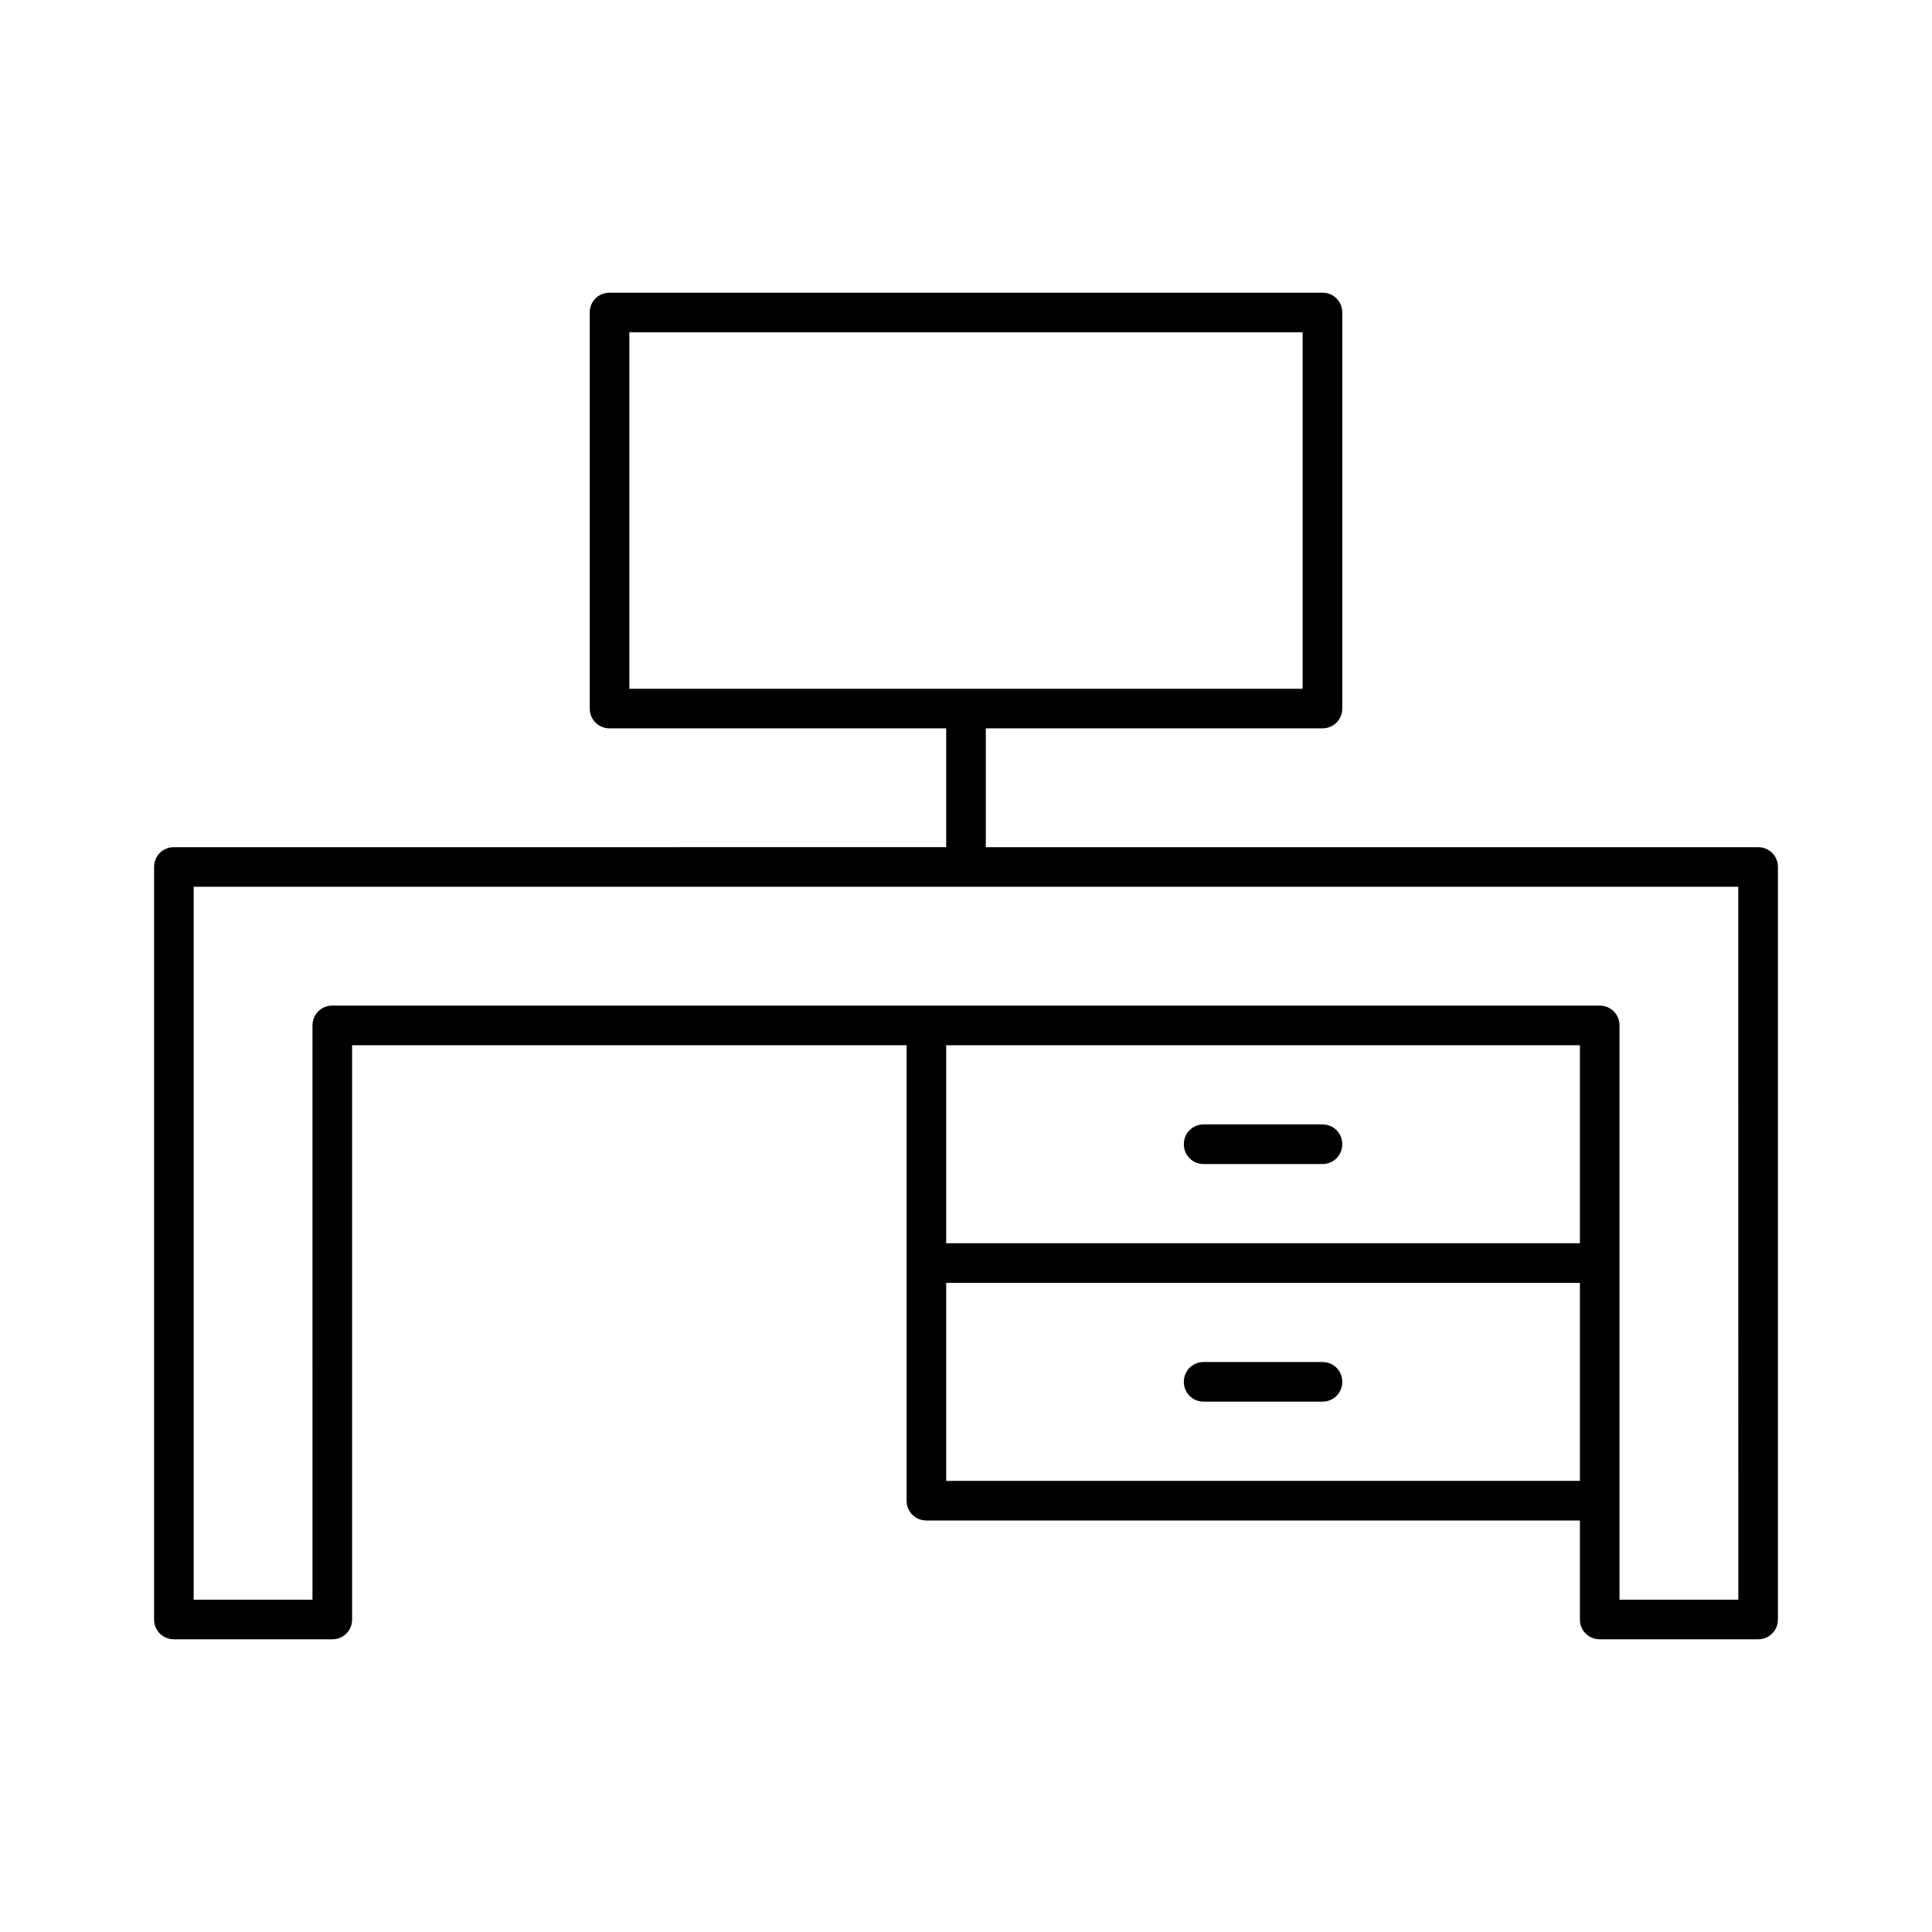 <?xml version="1.0" encoding="UTF-8"?>
<!-- Uploaded to: SVG Repo, www.svgrepo.com, Generator: SVG Repo Mixer Tools -->
<svg fill="#000000" width="800px" height="800px" version="1.1" viewBox="144 144 512 512" xmlns="http://www.w3.org/2000/svg">
 <g>
  <path d="m609.92 368.51h-204.67v-31.488h89.215c2.938 0 5.246-2.309 5.246-5.246v-104.96c0.004-2.941-2.305-5.25-5.246-5.25h-188.93c-2.938 0-5.246 2.309-5.246 5.246v104.96c0 2.938 2.309 5.246 5.246 5.246h89.215v31.488l-204.67 0.004c-2.938 0-5.246 2.309-5.246 5.246v199.43c-0.004 2.938 2.309 5.246 5.246 5.246h41.984c2.938 0 5.246-2.309 5.246-5.246v-152.19h146.95v120.7c0 2.938 2.309 5.246 5.246 5.246h173.18v26.238c0 2.938 2.309 5.246 5.246 5.246h41.984c2.938 0 5.246-2.309 5.246-5.246v-199.43c0.008-2.934-2.301-5.242-5.242-5.242zm-299.14-41.984v-94.465h178.43v94.465zm251.91 209.92h-167.94v-52.48h167.94zm0-62.973h-167.94v-52.48h167.94zm41.984 94.461h-31.488v-152.19c0-2.938-2.309-5.246-5.246-5.246h-335.88c-2.938 0-5.246 2.309-5.246 5.246l-0.004 152.19h-31.488v-188.93h409.34z"/>
  <path d="m462.98 452.48h31.488c2.938 0 5.246-2.309 5.246-5.246 0-2.941-2.309-5.25-5.25-5.25h-31.488c-2.938 0-5.246 2.309-5.246 5.246s2.309 5.25 5.25 5.25z"/>
  <path d="m462.98 515.45h31.488c2.938 0 5.246-2.309 5.246-5.246s-2.309-5.25-5.25-5.25h-31.488c-2.938 0-5.246 2.309-5.246 5.246 0 2.941 2.309 5.25 5.25 5.25z"/>
 </g>
</svg>